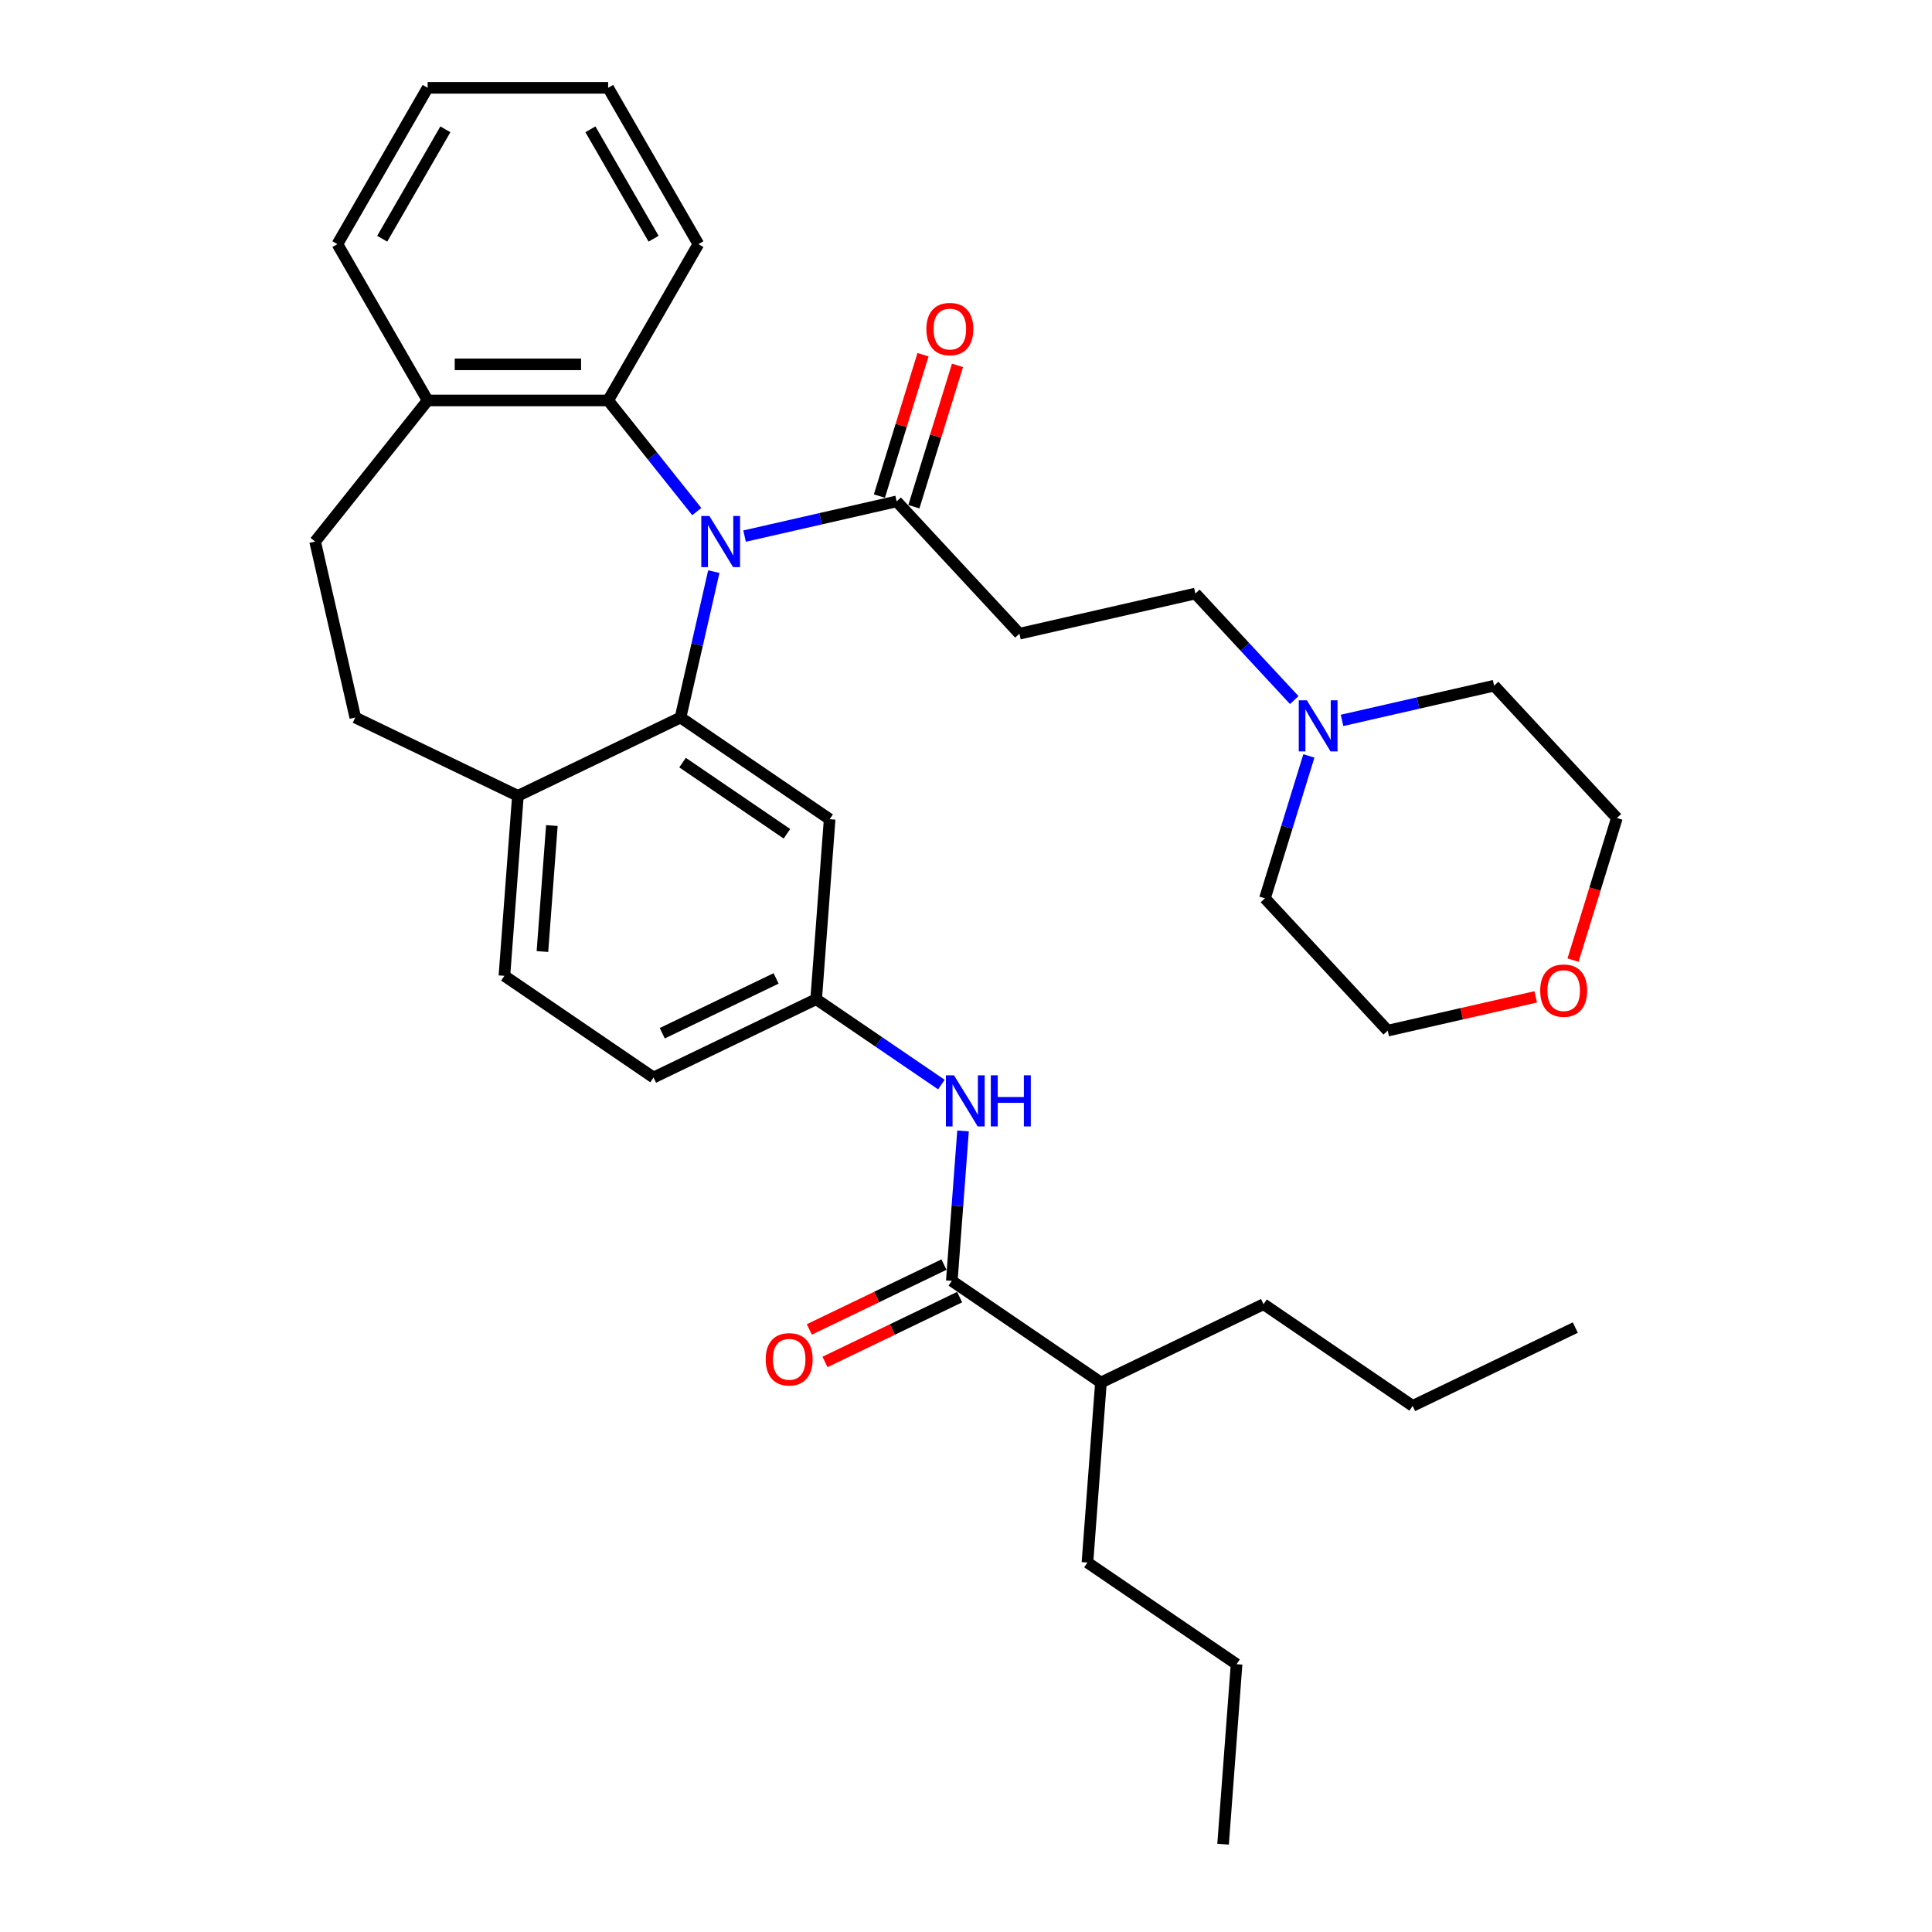 <?xml version='1.0' encoding='iso-8859-1'?>
<svg version='1.1' baseProfile='full'
              xmlns='http://www.w3.org/2000/svg'
                      xmlns:rdkit='http://www.rdkit.org/xml'
                      xmlns:xlink='http://www.w3.org/1999/xlink'
                  xml:space='preserve'
width='1000px' height='1000px' viewBox='0 0 1000 1000'>
<!-- END OF HEADER -->
<rect style='opacity:1.0;fill:#FFFFFF;stroke:none' width='1000' height='1000' x='0' y='0'> </rect>
<path class='bond-0' d='M 369.471,295.873 L 360.852,333.632' style='fill:none;fill-rule:evenodd;stroke:#0000FF;stroke-width:6px;stroke-linecap:butt;stroke-linejoin:miter;stroke-opacity:1' />
<path class='bond-0' d='M 360.852,333.632 L 352.234,371.39' style='fill:none;fill-rule:evenodd;stroke:#000000;stroke-width:6px;stroke-linecap:butt;stroke-linejoin:miter;stroke-opacity:1' />
<path class='bond-1' d='M 385.392,277.486 L 424.748,268.503' style='fill:none;fill-rule:evenodd;stroke:#0000FF;stroke-width:6px;stroke-linecap:butt;stroke-linejoin:miter;stroke-opacity:1' />
<path class='bond-1' d='M 424.748,268.503 L 464.104,259.521' style='fill:none;fill-rule:evenodd;stroke:#000000;stroke-width:6px;stroke-linecap:butt;stroke-linejoin:miter;stroke-opacity:1' />
<path class='bond-2' d='M 360.654,264.799 L 337.714,236.033' style='fill:none;fill-rule:evenodd;stroke:#0000FF;stroke-width:6px;stroke-linecap:butt;stroke-linejoin:miter;stroke-opacity:1' />
<path class='bond-2' d='M 337.714,236.033 L 314.775,207.268' style='fill:none;fill-rule:evenodd;stroke:#000000;stroke-width:6px;stroke-linecap:butt;stroke-linejoin:miter;stroke-opacity:1' />
<path class='bond-4' d='M 352.234,371.39 L 429.424,424.017' style='fill:none;fill-rule:evenodd;stroke:#000000;stroke-width:6px;stroke-linecap:butt;stroke-linejoin:miter;stroke-opacity:1' />
<path class='bond-4' d='M 353.287,394.722 L 407.32,431.561' style='fill:none;fill-rule:evenodd;stroke:#000000;stroke-width:6px;stroke-linecap:butt;stroke-linejoin:miter;stroke-opacity:1' />
<path class='bond-7' d='M 352.234,371.39 L 268.063,411.925' style='fill:none;fill-rule:evenodd;stroke:#000000;stroke-width:6px;stroke-linecap:butt;stroke-linejoin:miter;stroke-opacity:1' />
<path class='bond-5' d='M 464.104,259.521 L 527.648,328.004' style='fill:none;fill-rule:evenodd;stroke:#000000;stroke-width:6px;stroke-linecap:butt;stroke-linejoin:miter;stroke-opacity:1' />
<path class='bond-12' d='M 473.031,262.274 L 484.313,225.7' style='fill:none;fill-rule:evenodd;stroke:#000000;stroke-width:6px;stroke-linecap:butt;stroke-linejoin:miter;stroke-opacity:1' />
<path class='bond-12' d='M 484.313,225.7 L 495.594,189.127' style='fill:none;fill-rule:evenodd;stroke:#FF0000;stroke-width:6px;stroke-linecap:butt;stroke-linejoin:miter;stroke-opacity:1' />
<path class='bond-12' d='M 455.177,256.767 L 466.458,220.193' style='fill:none;fill-rule:evenodd;stroke:#000000;stroke-width:6px;stroke-linecap:butt;stroke-linejoin:miter;stroke-opacity:1' />
<path class='bond-12' d='M 466.458,220.193 L 477.74,183.619' style='fill:none;fill-rule:evenodd;stroke:#FF0000;stroke-width:6px;stroke-linecap:butt;stroke-linejoin:miter;stroke-opacity:1' />
<path class='bond-10' d='M 314.775,207.268 L 221.352,207.268' style='fill:none;fill-rule:evenodd;stroke:#000000;stroke-width:6px;stroke-linecap:butt;stroke-linejoin:miter;stroke-opacity:1' />
<path class='bond-10' d='M 300.761,188.583 L 235.365,188.583' style='fill:none;fill-rule:evenodd;stroke:#000000;stroke-width:6px;stroke-linecap:butt;stroke-linejoin:miter;stroke-opacity:1' />
<path class='bond-20' d='M 314.775,207.268 L 361.486,126.361' style='fill:none;fill-rule:evenodd;stroke:#000000;stroke-width:6px;stroke-linecap:butt;stroke-linejoin:miter;stroke-opacity:1' />
<path class='bond-3' d='M 492.651,662.968 L 495.558,624.169' style='fill:none;fill-rule:evenodd;stroke:#000000;stroke-width:6px;stroke-linecap:butt;stroke-linejoin:miter;stroke-opacity:1' />
<path class='bond-3' d='M 495.558,624.169 L 498.466,585.37' style='fill:none;fill-rule:evenodd;stroke:#0000FF;stroke-width:6px;stroke-linecap:butt;stroke-linejoin:miter;stroke-opacity:1' />
<path class='bond-11' d='M 488.597,654.551 L 453.752,671.331' style='fill:none;fill-rule:evenodd;stroke:#000000;stroke-width:6px;stroke-linecap:butt;stroke-linejoin:miter;stroke-opacity:1' />
<path class='bond-11' d='M 453.752,671.331 L 418.907,688.112' style='fill:none;fill-rule:evenodd;stroke:#FF0000;stroke-width:6px;stroke-linecap:butt;stroke-linejoin:miter;stroke-opacity:1' />
<path class='bond-11' d='M 496.704,671.385 L 461.859,688.165' style='fill:none;fill-rule:evenodd;stroke:#000000;stroke-width:6px;stroke-linecap:butt;stroke-linejoin:miter;stroke-opacity:1' />
<path class='bond-11' d='M 461.859,688.165 L 427.014,704.946' style='fill:none;fill-rule:evenodd;stroke:#FF0000;stroke-width:6px;stroke-linecap:butt;stroke-linejoin:miter;stroke-opacity:1' />
<path class='bond-18' d='M 492.651,662.968 L 569.841,715.595' style='fill:none;fill-rule:evenodd;stroke:#000000;stroke-width:6px;stroke-linecap:butt;stroke-linejoin:miter;stroke-opacity:1' />
<path class='bond-9' d='M 429.424,424.017 L 422.443,517.179' style='fill:none;fill-rule:evenodd;stroke:#000000;stroke-width:6px;stroke-linecap:butt;stroke-linejoin:miter;stroke-opacity:1' />
<path class='bond-13' d='M 527.648,328.004 L 618.728,307.216' style='fill:none;fill-rule:evenodd;stroke:#000000;stroke-width:6px;stroke-linecap:butt;stroke-linejoin:miter;stroke-opacity:1' />
<path class='bond-6' d='M 487.263,561.373 L 454.853,539.276' style='fill:none;fill-rule:evenodd;stroke:#0000FF;stroke-width:6px;stroke-linecap:butt;stroke-linejoin:miter;stroke-opacity:1' />
<path class='bond-6' d='M 454.853,539.276 L 422.443,517.179' style='fill:none;fill-rule:evenodd;stroke:#000000;stroke-width:6px;stroke-linecap:butt;stroke-linejoin:miter;stroke-opacity:1' />
<path class='bond-14' d='M 268.063,411.925 L 183.892,371.39' style='fill:none;fill-rule:evenodd;stroke:#000000;stroke-width:6px;stroke-linecap:butt;stroke-linejoin:miter;stroke-opacity:1' />
<path class='bond-17' d='M 268.063,411.925 L 261.082,505.086' style='fill:none;fill-rule:evenodd;stroke:#000000;stroke-width:6px;stroke-linecap:butt;stroke-linejoin:miter;stroke-opacity:1' />
<path class='bond-17' d='M 285.648,427.295 L 280.761,492.508' style='fill:none;fill-rule:evenodd;stroke:#000000;stroke-width:6px;stroke-linecap:butt;stroke-linejoin:miter;stroke-opacity:1' />
<path class='bond-8' d='M 669.903,362.369 L 644.316,334.792' style='fill:none;fill-rule:evenodd;stroke:#0000FF;stroke-width:6px;stroke-linecap:butt;stroke-linejoin:miter;stroke-opacity:1' />
<path class='bond-8' d='M 644.316,334.792 L 618.728,307.216' style='fill:none;fill-rule:evenodd;stroke:#000000;stroke-width:6px;stroke-linecap:butt;stroke-linejoin:miter;stroke-opacity:1' />
<path class='bond-21' d='M 694.641,372.877 L 733.997,363.894' style='fill:none;fill-rule:evenodd;stroke:#0000FF;stroke-width:6px;stroke-linecap:butt;stroke-linejoin:miter;stroke-opacity:1' />
<path class='bond-21' d='M 733.997,363.894 L 773.353,354.911' style='fill:none;fill-rule:evenodd;stroke:#000000;stroke-width:6px;stroke-linecap:butt;stroke-linejoin:miter;stroke-opacity:1' />
<path class='bond-22' d='M 677.471,391.264 L 666.103,428.118' style='fill:none;fill-rule:evenodd;stroke:#0000FF;stroke-width:6px;stroke-linecap:butt;stroke-linejoin:miter;stroke-opacity:1' />
<path class='bond-22' d='M 666.103,428.118 L 654.735,464.972' style='fill:none;fill-rule:evenodd;stroke:#000000;stroke-width:6px;stroke-linecap:butt;stroke-linejoin:miter;stroke-opacity:1' />
<path class='bond-36' d='M 422.443,517.179 L 338.271,557.713' style='fill:none;fill-rule:evenodd;stroke:#000000;stroke-width:6px;stroke-linecap:butt;stroke-linejoin:miter;stroke-opacity:1' />
<path class='bond-36' d='M 401.71,506.425 L 342.79,534.799' style='fill:none;fill-rule:evenodd;stroke:#000000;stroke-width:6px;stroke-linecap:butt;stroke-linejoin:miter;stroke-opacity:1' />
<path class='bond-15' d='M 221.352,207.268 L 163.103,280.309' style='fill:none;fill-rule:evenodd;stroke:#000000;stroke-width:6px;stroke-linecap:butt;stroke-linejoin:miter;stroke-opacity:1' />
<path class='bond-25' d='M 221.352,207.268 L 174.64,126.361' style='fill:none;fill-rule:evenodd;stroke:#000000;stroke-width:6px;stroke-linecap:butt;stroke-linejoin:miter;stroke-opacity:1' />
<path class='bond-34' d='M 183.892,371.39 L 163.103,280.309' style='fill:none;fill-rule:evenodd;stroke:#000000;stroke-width:6px;stroke-linecap:butt;stroke-linejoin:miter;stroke-opacity:1' />
<path class='bond-16' d='M 794.879,515.973 L 756.579,524.715' style='fill:none;fill-rule:evenodd;stroke:#FF0000;stroke-width:6px;stroke-linecap:butt;stroke-linejoin:miter;stroke-opacity:1' />
<path class='bond-16' d='M 756.579,524.715 L 718.279,533.456' style='fill:none;fill-rule:evenodd;stroke:#000000;stroke-width:6px;stroke-linecap:butt;stroke-linejoin:miter;stroke-opacity:1' />
<path class='bond-37' d='M 814.207,496.954 L 825.552,460.175' style='fill:none;fill-rule:evenodd;stroke:#FF0000;stroke-width:6px;stroke-linecap:butt;stroke-linejoin:miter;stroke-opacity:1' />
<path class='bond-37' d='M 825.552,460.175 L 836.897,423.395' style='fill:none;fill-rule:evenodd;stroke:#000000;stroke-width:6px;stroke-linecap:butt;stroke-linejoin:miter;stroke-opacity:1' />
<path class='bond-19' d='M 261.082,505.086 L 338.271,557.713' style='fill:none;fill-rule:evenodd;stroke:#000000;stroke-width:6px;stroke-linecap:butt;stroke-linejoin:miter;stroke-opacity:1' />
<path class='bond-26' d='M 569.841,715.595 L 562.859,808.757' style='fill:none;fill-rule:evenodd;stroke:#000000;stroke-width:6px;stroke-linecap:butt;stroke-linejoin:miter;stroke-opacity:1' />
<path class='bond-27' d='M 569.841,715.595 L 654.012,675.06' style='fill:none;fill-rule:evenodd;stroke:#000000;stroke-width:6px;stroke-linecap:butt;stroke-linejoin:miter;stroke-opacity:1' />
<path class='bond-30' d='M 361.486,126.361 L 314.775,45.455' style='fill:none;fill-rule:evenodd;stroke:#000000;stroke-width:6px;stroke-linecap:butt;stroke-linejoin:miter;stroke-opacity:1' />
<path class='bond-30' d='M 338.298,123.568 L 305.6,66.933' style='fill:none;fill-rule:evenodd;stroke:#000000;stroke-width:6px;stroke-linecap:butt;stroke-linejoin:miter;stroke-opacity:1' />
<path class='bond-23' d='M 773.353,354.911 L 836.897,423.395' style='fill:none;fill-rule:evenodd;stroke:#000000;stroke-width:6px;stroke-linecap:butt;stroke-linejoin:miter;stroke-opacity:1' />
<path class='bond-24' d='M 654.735,464.972 L 718.279,533.456' style='fill:none;fill-rule:evenodd;stroke:#000000;stroke-width:6px;stroke-linecap:butt;stroke-linejoin:miter;stroke-opacity:1' />
<path class='bond-35' d='M 174.64,126.361 L 221.352,45.455' style='fill:none;fill-rule:evenodd;stroke:#000000;stroke-width:6px;stroke-linecap:butt;stroke-linejoin:miter;stroke-opacity:1' />
<path class='bond-35' d='M 197.828,123.568 L 230.526,66.933' style='fill:none;fill-rule:evenodd;stroke:#000000;stroke-width:6px;stroke-linecap:butt;stroke-linejoin:miter;stroke-opacity:1' />
<path class='bond-29' d='M 562.859,808.757 L 640.049,861.384' style='fill:none;fill-rule:evenodd;stroke:#000000;stroke-width:6px;stroke-linecap:butt;stroke-linejoin:miter;stroke-opacity:1' />
<path class='bond-28' d='M 654.012,675.06 L 731.202,727.687' style='fill:none;fill-rule:evenodd;stroke:#000000;stroke-width:6px;stroke-linecap:butt;stroke-linejoin:miter;stroke-opacity:1' />
<path class='bond-32' d='M 731.202,727.687 L 815.373,687.152' style='fill:none;fill-rule:evenodd;stroke:#000000;stroke-width:6px;stroke-linecap:butt;stroke-linejoin:miter;stroke-opacity:1' />
<path class='bond-31' d='M 640.049,861.384 L 633.067,954.545' style='fill:none;fill-rule:evenodd;stroke:#000000;stroke-width:6px;stroke-linecap:butt;stroke-linejoin:miter;stroke-opacity:1' />
<path class='bond-33' d='M 314.775,45.455 L 221.352,45.455' style='fill:none;fill-rule:evenodd;stroke:#000000;stroke-width:6px;stroke-linecap:butt;stroke-linejoin:miter;stroke-opacity:1' />
<path  class='atom-0' d='M 367.175 267.08
L 375.844 281.094
Q 376.704 282.477, 378.087 284.98
Q 379.469 287.484, 379.544 287.633
L 379.544 267.08
L 383.057 267.08
L 383.057 293.538
L 379.432 293.538
L 370.127 278.216
Q 369.043 276.423, 367.885 274.367
Q 366.764 272.312, 366.427 271.677
L 366.427 293.538
L 362.989 293.538
L 362.989 267.08
L 367.175 267.08
' fill='#0000FF'/>
<path  class='atom-7' d='M 493.784 556.577
L 502.454 570.591
Q 503.313 571.973, 504.696 574.477
Q 506.079 576.981, 506.153 577.13
L 506.153 556.577
L 509.666 556.577
L 509.666 583.035
L 506.041 583.035
L 496.736 567.713
Q 495.653 565.919, 494.494 563.864
Q 493.373 561.809, 493.037 561.174
L 493.037 583.035
L 489.599 583.035
L 489.599 556.577
L 493.784 556.577
' fill='#0000FF'/>
<path  class='atom-7' d='M 512.842 556.577
L 516.43 556.577
L 516.43 567.825
L 529.958 567.825
L 529.958 556.577
L 533.545 556.577
L 533.545 583.035
L 529.958 583.035
L 529.958 570.815
L 516.43 570.815
L 516.43 583.035
L 512.842 583.035
L 512.842 556.577
' fill='#0000FF'/>
<path  class='atom-9' d='M 676.424 362.471
L 685.094 376.485
Q 685.953 377.867, 687.336 380.371
Q 688.718 382.875, 688.793 383.024
L 688.793 362.471
L 692.306 362.471
L 692.306 388.929
L 688.681 388.929
L 679.376 373.607
Q 678.292 371.813, 677.134 369.758
Q 676.013 367.703, 675.676 367.068
L 675.676 388.929
L 672.238 388.929
L 672.238 362.471
L 676.424 362.471
' fill='#0000FF'/>
<path  class='atom-12' d='M 396.335 703.577
Q 396.335 697.224, 399.474 693.674
Q 402.613 690.124, 408.48 690.124
Q 414.347 690.124, 417.486 693.674
Q 420.625 697.224, 420.625 703.577
Q 420.625 710.005, 417.448 713.667
Q 414.272 717.292, 408.48 717.292
Q 402.65 717.292, 399.474 713.667
Q 396.335 710.042, 396.335 703.577
M 408.48 714.302
Q 412.516 714.302, 414.683 711.612
Q 416.888 708.884, 416.888 703.577
Q 416.888 698.383, 414.683 695.767
Q 412.516 693.114, 408.48 693.114
Q 404.444 693.114, 402.239 695.73
Q 400.072 698.345, 400.072 703.577
Q 400.072 708.921, 402.239 711.612
Q 404.444 714.302, 408.48 714.302
' fill='#FF0000'/>
<path  class='atom-13' d='M 479.496 170.323
Q 479.496 163.97, 482.635 160.42
Q 485.774 156.87, 491.641 156.87
Q 497.508 156.87, 500.647 160.42
Q 503.786 163.97, 503.786 170.323
Q 503.786 176.75, 500.609 180.412
Q 497.433 184.037, 491.641 184.037
Q 485.811 184.037, 482.635 180.412
Q 479.496 176.788, 479.496 170.323
M 491.641 181.048
Q 495.677 181.048, 497.844 178.357
Q 500.049 175.629, 500.049 170.323
Q 500.049 165.128, 497.844 162.513
Q 495.677 159.859, 491.641 159.859
Q 487.605 159.859, 485.4 162.475
Q 483.233 165.091, 483.233 170.323
Q 483.233 175.667, 485.4 178.357
Q 487.605 181.048, 491.641 181.048
' fill='#FF0000'/>
<path  class='atom-17' d='M 797.215 512.742
Q 797.215 506.39, 800.354 502.84
Q 803.493 499.29, 809.36 499.29
Q 815.227 499.29, 818.366 502.84
Q 821.505 506.39, 821.505 512.742
Q 821.505 519.17, 818.328 522.832
Q 815.152 526.457, 809.36 526.457
Q 803.53 526.457, 800.354 522.832
Q 797.215 519.207, 797.215 512.742
M 809.36 523.467
Q 813.396 523.467, 815.563 520.777
Q 817.768 518.049, 817.768 512.742
Q 817.768 507.548, 815.563 504.932
Q 813.396 502.279, 809.36 502.279
Q 805.324 502.279, 803.119 504.895
Q 800.952 507.511, 800.952 512.742
Q 800.952 518.086, 803.119 520.777
Q 805.324 523.467, 809.36 523.467
' fill='#FF0000'/>
</svg>
